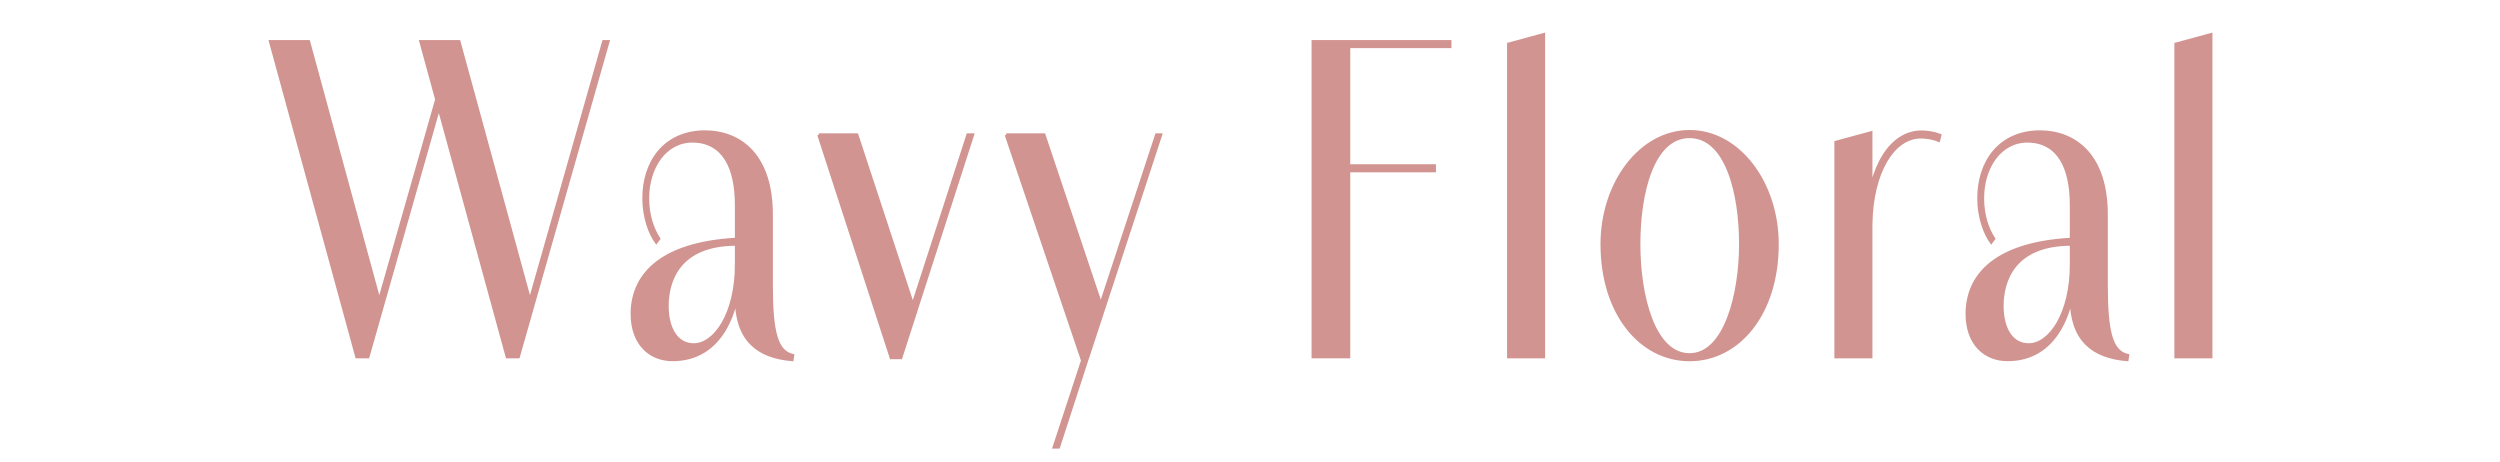 <?xml version="1.0" encoding="UTF-8"?>
<svg id="_レイヤー_2" data-name="レイヤー 2" xmlns="http://www.w3.org/2000/svg" xmlns:xlink="http://www.w3.org/1999/xlink" viewBox="0 0 400 74">
  <defs>
    <style>
      .cls-1 {
        fill: none;
      }

      .cls-2 {
        fill: #d19490;
        stroke: #d19490;
        stroke-miterlimit: 10;
        stroke-width: .5px;
      }

      .cls-3 {
        clip-path: url(#clippath);
      }
    </style>
    <clipPath id="clippath">
      <rect class="cls-1" width="400" height="74"/>
    </clipPath>
  </defs>
  <g id="txt">
    <g class="cls-3">
      <g>
        <path class="cls-2" d="M43.28,6.66h6.09l11.53,42.3h-.45l10.99-38.54.3,1.39-12.87,45.27h-1.78L43.28,6.66ZM67.34,6.66h6.09l11.58,42.3h-.45l12.03-42.3h.69l-14.35,50.42h-1.78l-13.81-50.42Z"/>
        <path class="cls-2" d="M101.15,50.22c0-5.74,3.96-11.22,16.68-11.94v.79c-9.16,0-11.09,5.74-11.09,9.9,0,3.63,1.54,6.2,4.26,6.2,3.37,0,6.83-4.88,6.83-12.87h.54c0,7.79-3.12,15.24-10.74,15.24-3.66,0-6.48-2.57-6.48-7.33ZM117.83,47.71v-14.85c0-6.07-2.03-10.16-6.88-10.3-4.55-.07-7.33,4.22-7.33,9.17,0,2.84.84,5.02,1.78,6.47l-.4.53c-.94-1.32-1.98-3.83-1.98-7,0-5.81,3.32-10.56,9.7-10.63,5.94,0,10.69,4.03,10.69,13.2v11.29c0,7.79.89,10.69,3.42,11.29l-.1.66c-5.49-.46-8.91-3.17-8.91-9.83Z"/>
        <path class="cls-2" d="M131,21.58h6.09l9.31,28.31h-.69l9.16-28.31h.74l-11.48,35.64h-1.54l-11.58-35.64Z"/>
        <path class="cls-2" d="M160.99,21.58h6.04l9.31,27.78-.59.53,9.31-28.31h.64l-11.68,35.64-.74.66-12.28-36.3ZM173.37,57.21h.64l-4.65,14.32h-.69l4.7-14.32Z"/>
        <path class="cls-2" d="M210.1,6.66h5.69v50.42h-5.69V6.66ZM212.82,6.66h19.16v.79h-19.16v-.79ZM212.82,26.53h16.68v.79h-16.68v-.79Z"/>
        <path class="cls-2" d="M241.38,7.06l5.59-1.52v51.54h-5.59V7.06Z"/>
        <path class="cls-2" d="M256.33,39.07c0-9.77,6.14-18.02,14.01-18.02s14.01,8.25,14.01,18.02c0,11.15-6.24,18.48-14.01,18.48s-14.01-7.33-14.01-18.48ZM278.5,39.07c0-8.18-2.23-17.22-8.17-17.22s-8.12,9.04-8.12,17.22,2.33,17.69,8.12,17.69,8.17-9.83,8.17-17.69Z"/>
        <path class="cls-2" d="M293.75,22.77l5.59-1.52v35.83h-5.59V22.77ZM298.65,35.44c.49-9.11,4.06-14.32,8.81-14.32.94,0,2.08.2,2.92.53l-.2.79c-.79-.33-1.88-.53-2.82-.53-4.5,0-7.87,5.68-8.02,13.86l-.69-.33Z"/>
        <path class="cls-2" d="M314.74,50.22c0-5.74,3.96-11.22,16.68-11.94v.79c-9.16,0-11.09,5.74-11.09,9.9,0,3.63,1.53,6.2,4.26,6.2,3.37,0,6.83-4.88,6.83-12.87h.54c0,7.79-3.12,15.24-10.74,15.24-3.66,0-6.48-2.57-6.48-7.33ZM331.42,47.71v-14.85c0-6.07-2.03-10.16-6.88-10.3-4.55-.07-7.33,4.22-7.33,9.17,0,2.84.84,5.02,1.78,6.47l-.4.53c-.94-1.32-1.98-3.83-1.98-7,0-5.81,3.32-10.56,9.7-10.63,5.94,0,10.69,4.03,10.69,13.2v11.29c0,7.79.89,10.69,3.42,11.29l-.1.66c-5.5-.46-8.91-3.17-8.91-9.83Z"/>
        <path class="cls-2" d="M348.15,7.06l5.59-1.52v51.54h-5.59V7.06Z"/>
      </g>
    </g>
  </g>
</svg>
